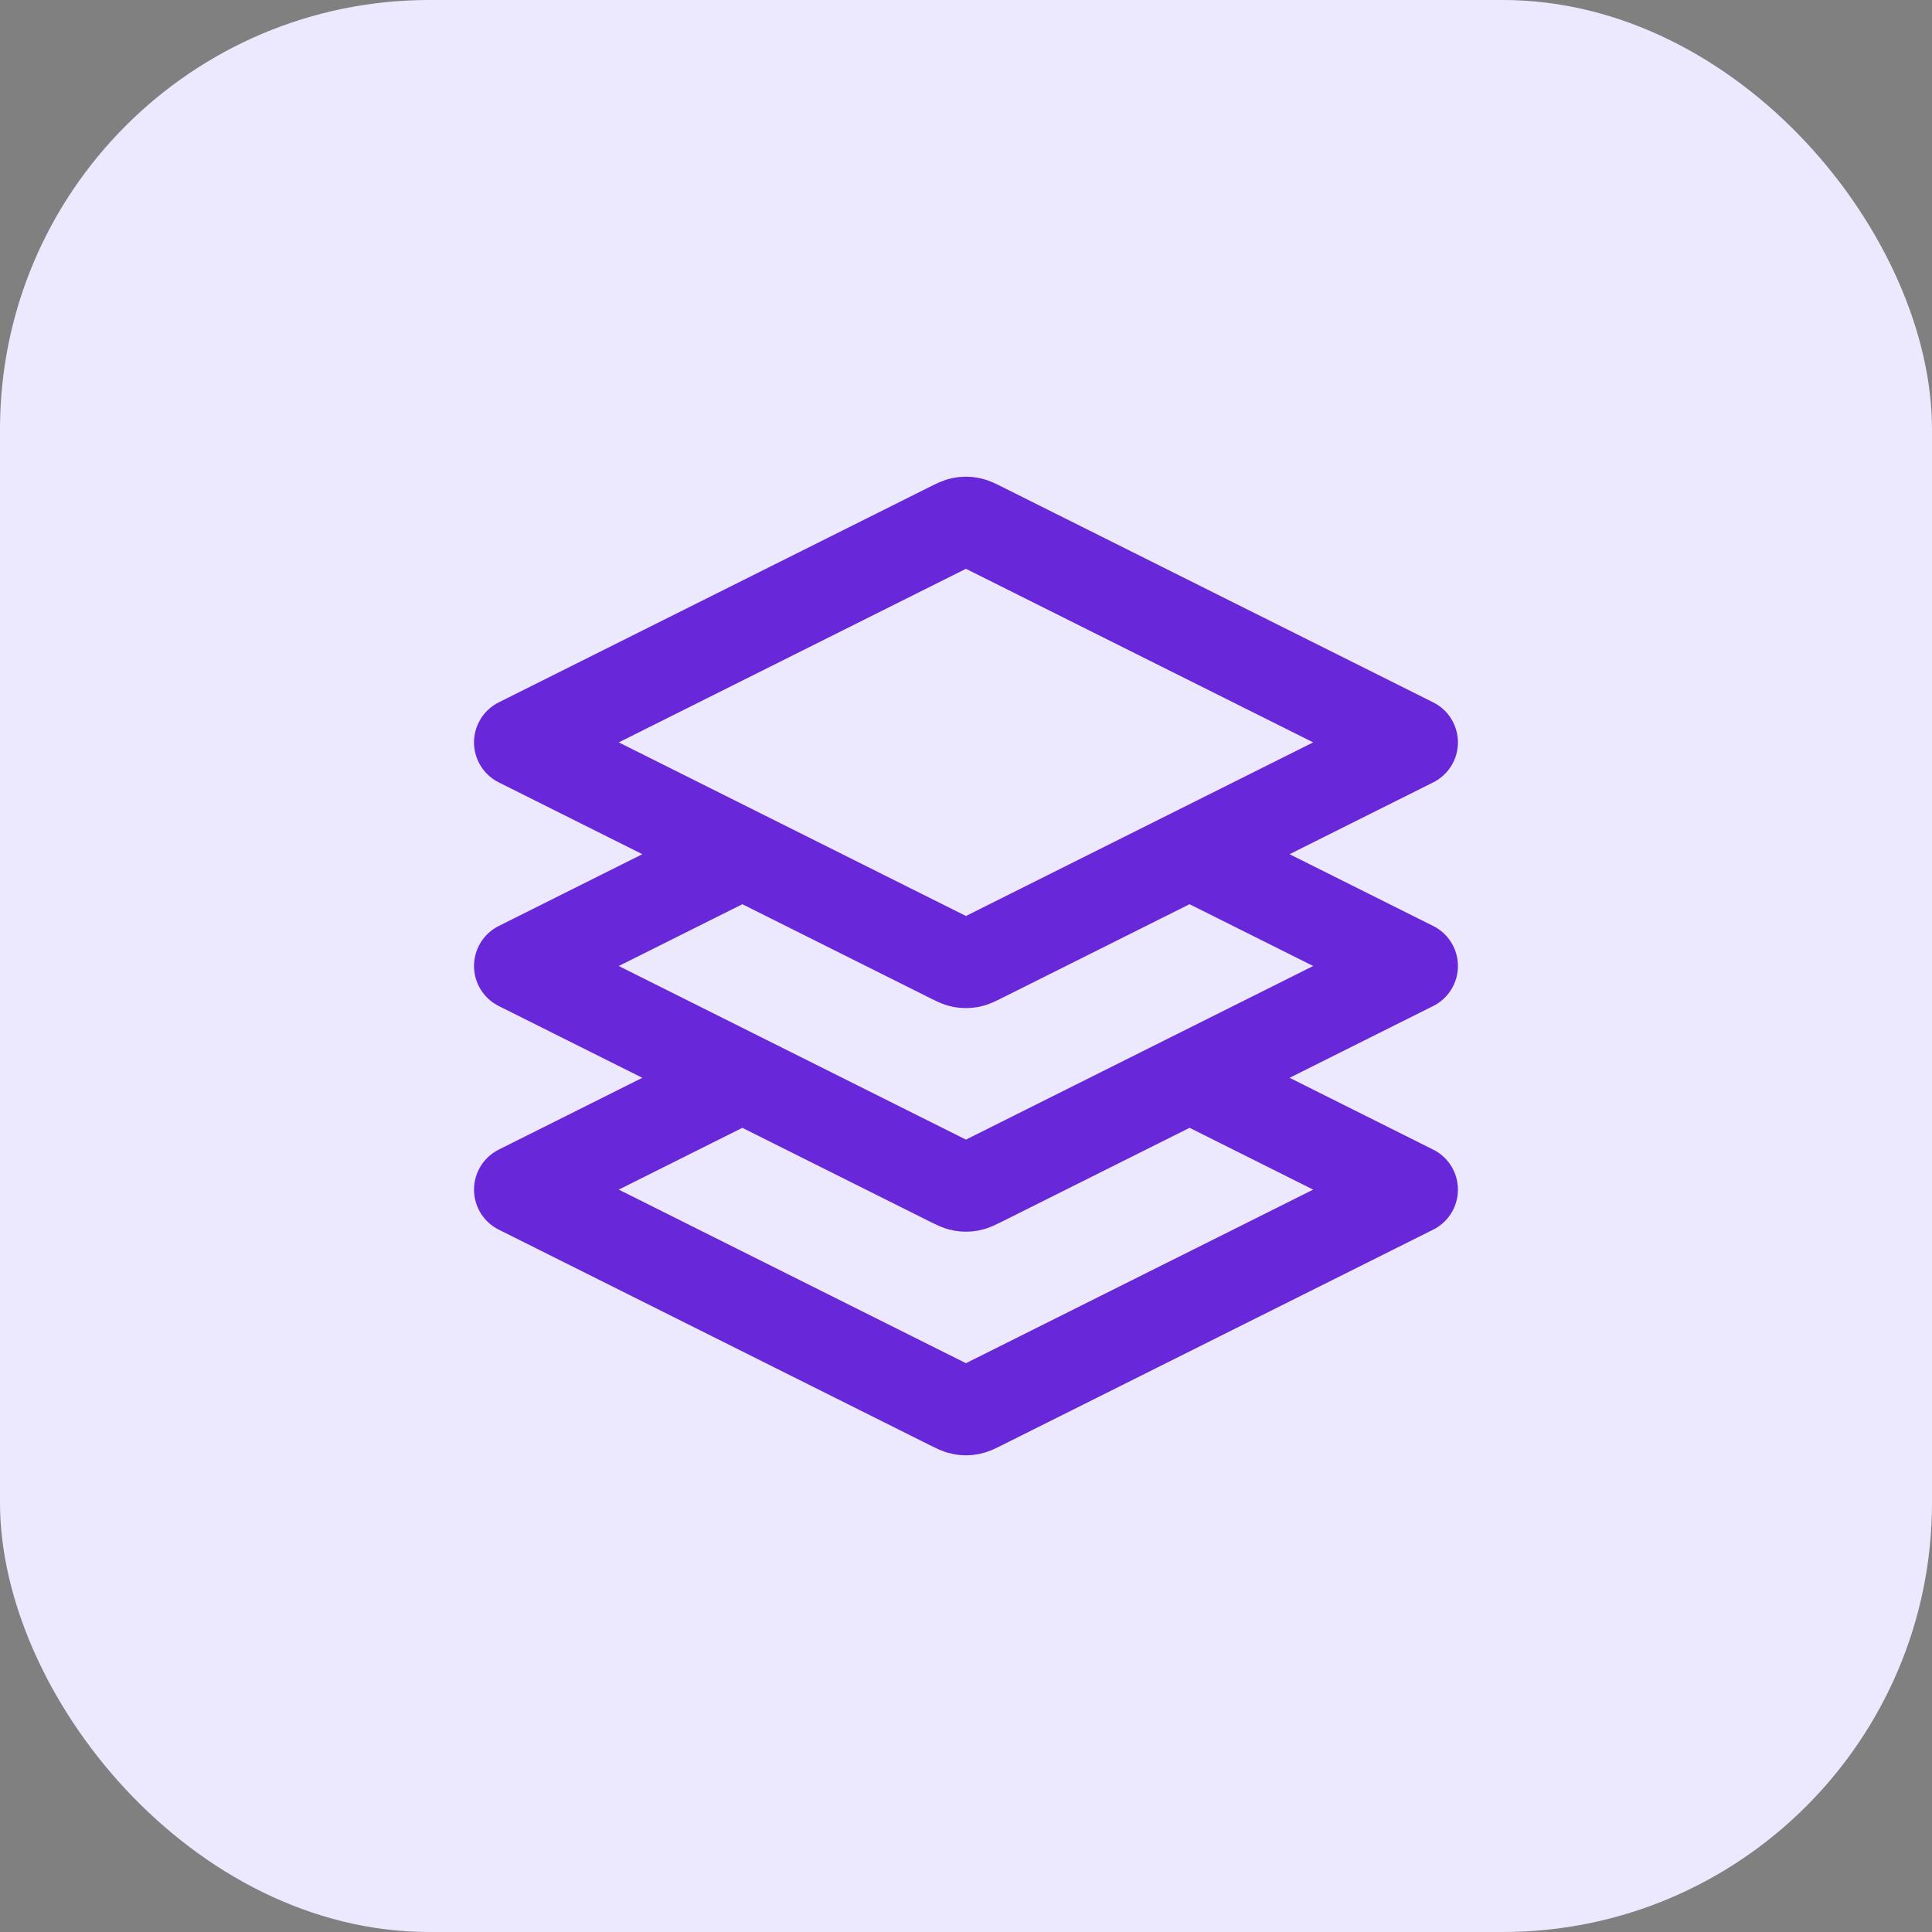 <svg width="36" height="36" viewBox="0 0 36 36" fill="none" xmlns="http://www.w3.org/2000/svg">
<rect x="0" y="0" width="36" height="36" fill="#808080" stroke="none"/>
<rect width="36" height="36" rx="8" fill="#ECE9FE"/>
<g clip-path="url(#clip0_8257_345)">
<mask id="mask0_8257_345" style="mask-type:luminance" maskUnits="userSpaceOnUse" x="8" y="8" width="20" height="20">
<path d="M28 8H8V28H28V8Z" fill="white"/>
</mask>
<g mask="url(#mask0_8257_345)">
<mask id="mask1_8257_345" style="mask-type:luminance" maskUnits="userSpaceOnUse" x="8" y="8" width="20" height="20">
<path d="M28 8H8V28H28V8Z" fill="white"/>
</mask>
<g mask="url(#mask1_8257_345)">
<path d="M13.833 15.917L9.666 18L17.701 22.018C17.811 22.072 17.865 22.1 17.922 22.11C17.973 22.12 18.025 22.12 18.076 22.11C18.134 22.1 18.188 22.072 18.297 22.018L26.333 18L22.166 15.917M13.833 20.083L9.666 22.167L17.701 26.184C17.811 26.239 17.865 26.266 17.922 26.277C17.973 26.287 18.025 26.287 18.076 26.277C18.134 26.266 18.188 26.239 18.297 26.184L26.333 22.167L22.166 20.083M9.666 13.833L17.701 9.816C17.811 9.761 17.865 9.734 17.922 9.723C17.973 9.713 18.025 9.713 18.076 9.723C18.134 9.734 18.188 9.761 18.297 9.816L26.333 13.833L18.297 17.851C18.188 17.906 18.134 17.933 18.076 17.944C18.025 17.953 17.973 17.953 17.922 17.944C17.865 17.933 17.811 17.906 17.701 17.851L9.666 13.833Z" stroke="#6927DA" stroke-width="1.667" stroke-linecap="round" stroke-linejoin="round"/>
</g>
</g>
</g>
<defs>
<clipPath id="clip0_8257_345">
<rect width="20" height="20" fill="white" transform="translate(8 8)"/>
</clipPath>
</defs>
</svg>
